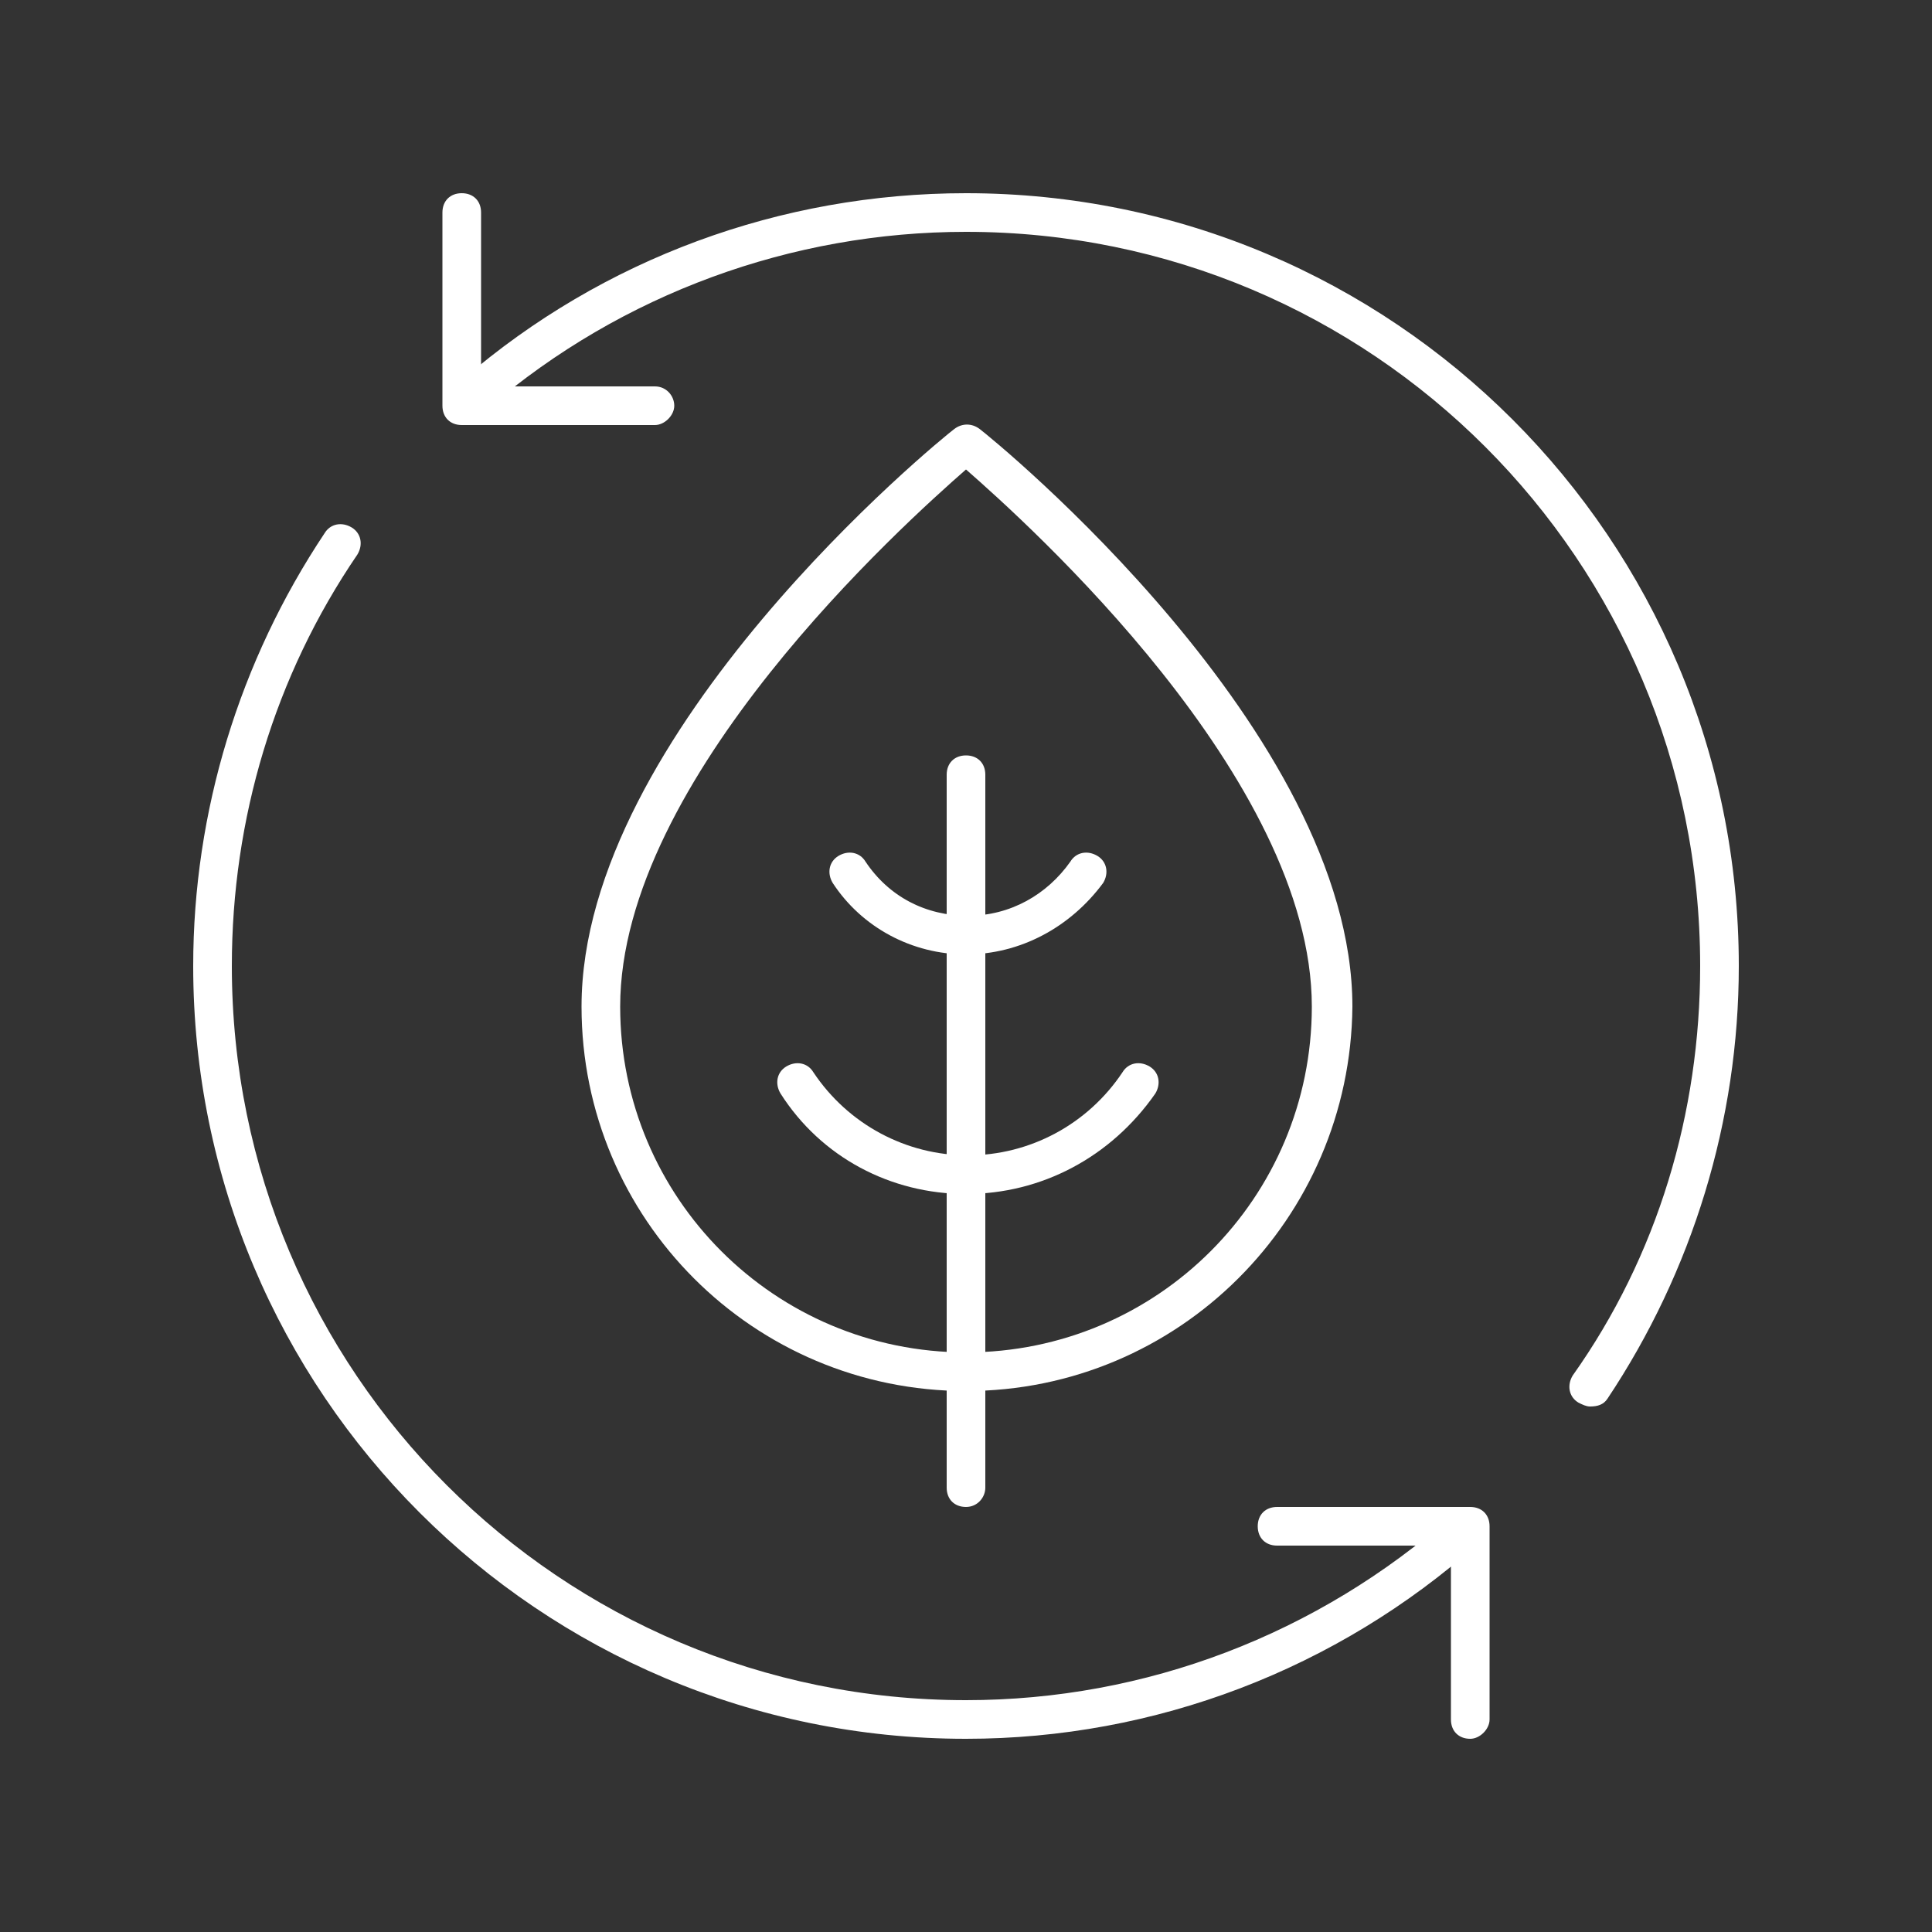 <?xml version="1.0" encoding="utf-8"?>
<!-- Generator: Adobe Illustrator 28.0.0, SVG Export Plug-In . SVG Version: 6.00 Build 0)  -->
<svg version="1.1" id="Layer_1" xmlns="http://www.w3.org/2000/svg" xmlns:xlink="http://www.w3.org/1999/xlink" x="0px" y="0px"
	 viewBox="0 0 100 100" style="enable-background:new 0 0 100 100;" xml:space="preserve">
<rect x="0" y="0" width="100" height="100" fill="#333333" stroke="none"/>
<style type="text/css">
	.st0{fill:#FFFFFF;}
</style>
<path class="st0" d="M33.9,22L33.9,22h-10c-0.6,0-1-0.4-1-1V11c0-0.6,0.4-1,1-1l0,0c0.6,0,1,0.4,1,1v9h9c0.6,0,1,0.5,1,1
	S34.4,22,33.9,22z"/>
<path class="st0" d="M82.3,72.8c-0.2,0-0.4-0.1-0.6-0.2c-0.5-0.3-0.6-0.9-0.3-1.4C85.8,65,88,57.6,88,50c0-21-17-38-38-38
	c-9,0-17.8,3.2-24.7,9.1c-0.4,0.4-1,0.3-1.4-0.1s-0.3-1.1,0.1-1.4c7.2-6.2,16.4-9.6,26-9.6c22.1,0,40,17.9,40,40
	c0,8-2.4,15.8-6.8,22.4C83,72.7,82.7,72.8,82.3,72.8z"/>
<path class="st0" d="M50,90c-22.1,0-40-17.9-40-40c0-8,2.4-15.8,6.8-22.4c0.3-0.5,0.9-0.6,1.4-0.3c0.5,0.3,0.6,0.9,0.3,1.4
	C14.2,35,12,42.4,12,50c0,21,17,38,38,38c9.3,0,18.2-3.4,25.2-9.6c0.4-0.4,1-0.3,1.4,0.1s0.3,1-0.1,1.4C69.2,86.4,59.8,90,50,90z"/>
<path class="st0" d="M76.1,90c-0.6,0-1-0.4-1-1v-9h-9c-0.6,0-1-0.4-1-1s0.4-1,1-1h10c0.6,0,1,0.4,1,1v10C77.1,89.5,76.6,90,76.1,90
	L76.1,90z"/>
<path class="st0" d="M50,78c-0.6,0-1-0.4-1-1V40.1c0-0.6,0.4-1,1-1s1,0.4,1,1V77C51,77.5,50.6,78,50,78z"/>
<path class="st0" d="M50,61.8c-3.9,0-7.5-1.9-9.6-5.2c-0.3-0.5-0.2-1.1,0.3-1.4c0.5-0.3,1.1-0.2,1.4,0.3c1.8,2.7,4.8,4.3,8,4.3
	s6.2-1.6,8-4.3c0.3-0.5,0.9-0.6,1.4-0.3s0.6,0.9,0.3,1.4C57.5,59.9,53.9,61.8,50,61.8z"/>
<path class="st0" d="M50,49.4c-2.8,0-5.4-1.4-6.9-3.7c-0.3-0.5-0.2-1.1,0.3-1.4c0.5-0.3,1.1-0.2,1.4,0.3c1.2,1.8,3.1,2.8,5.3,2.8
	s4.1-1.1,5.3-2.8c0.3-0.5,0.9-0.6,1.4-0.3s0.6,0.9,0.3,1.4C55.4,48,52.8,49.4,50,49.4z"/>
<path class="st0" d="M50,72c-11,0-19.9-8.9-19.9-19.9c0-14.2,18.5-29.3,19.3-29.9c0.4-0.3,0.9-0.3,1.3,0C51.5,22.8,70,37.9,70,52.1
	C69.9,63.1,61,72,50,72z M50,24.3c-3.2,2.8-17.9,16-17.9,27.8C32.1,62,40.1,70,50,70s17.9-8,17.9-17.9C67.9,40.3,53.2,27.1,50,24.3z
	"/>
</svg>
